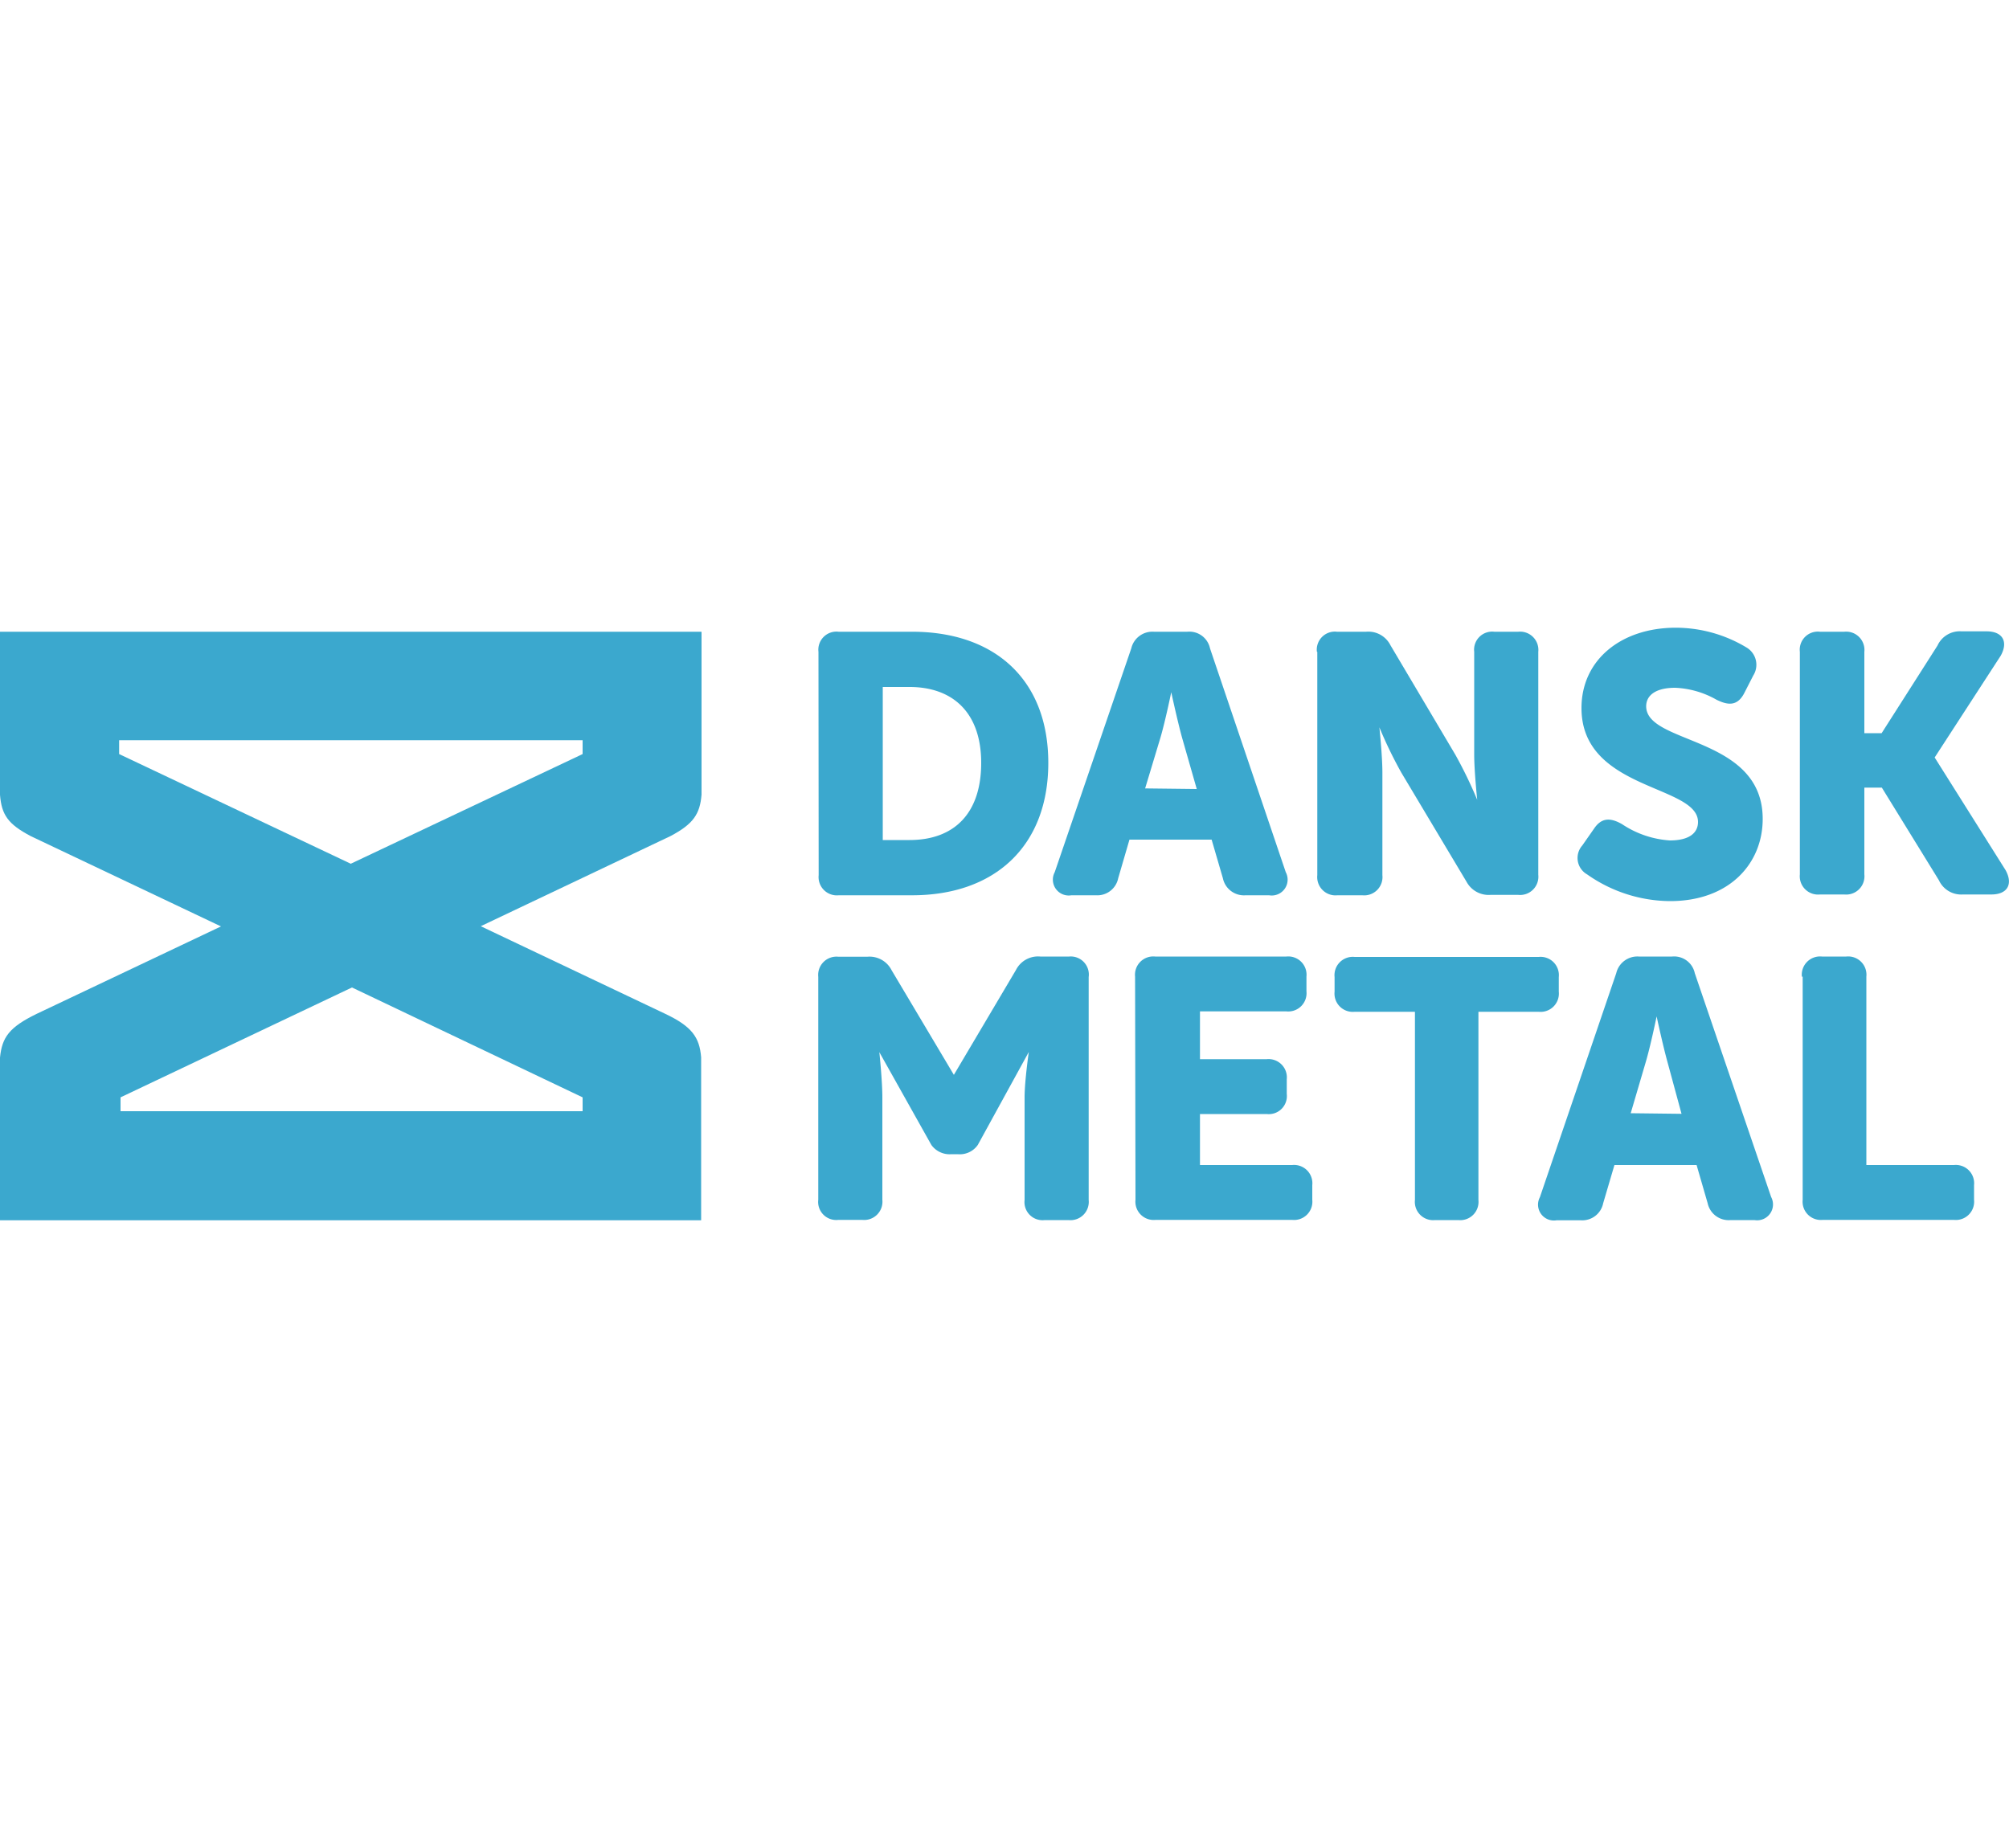 <svg id="dansk_metal" data-name="dansk metal" xmlns="http://www.w3.org/2000/svg" viewBox="0 0 100 92"><defs><style>.cls-1{fill:#3ba8ce;}</style></defs><title>Tegnebræt 1</title><g id="logoer"><path class="cls-1" d="M40.74,32.45a.9.9,0,0,1,1-1H45.4c4.13,0,6.78,2.4,6.78,6.53s-2.65,6.59-6.78,6.59H41.75a.91.91,0,0,1-1-1Zm4.53,9.37c2.23,0,3.57-1.33,3.57-3.84s-1.42-3.78-3.57-3.78H43.94v7.62Z"/><path class="cls-1" d="M56.31,32.28a1.08,1.08,0,0,1,1.13-.83H59.1a1.05,1.05,0,0,1,1.13.83L64,43.42a.79.79,0,0,1-.83,1.15H62a1.07,1.07,0,0,1-1.13-.85l-.56-1.92H56.22l-.56,1.92a1.06,1.06,0,0,1-1.11.85H53.33a.79.79,0,0,1-.83-1.15Zm3.26,7-.73-2.55c-.23-.83-.54-2.27-.54-2.27h0s-.29,1.42-.54,2.27L57,39.25Z"/><path class="cls-1" d="M65.55,32.45a.9.9,0,0,1,1-1H68a1.23,1.23,0,0,1,1.21.67l3.23,5.45a21.62,21.62,0,0,1,1.09,2.25h0s-.15-1.42-.15-2.25V32.45a.9.9,0,0,1,1-1h1.19a.91.91,0,0,1,1,1v11.1a.91.91,0,0,1-1,1H74.19A1.25,1.25,0,0,1,73,43.9l-3.25-5.44a21.62,21.62,0,0,1-1.09-2.25h0s.15,1.42.15,2.25v5.11a.91.91,0,0,1-1,1H66.57a.91.91,0,0,1-1-1V32.45Z"/><path class="cls-1" d="M78.76,42.09l.58-.83c.36-.54.79-.58,1.4-.23a4.85,4.85,0,0,0,2.38.81c1,0,1.4-.4,1.4-.92,0-1.86-5.8-1.56-5.8-5.67,0-2.42,2-4,4.69-4a6.83,6.83,0,0,1,3.55,1,1,1,0,0,1,.31,1.38l-.44.86c-.36.71-.86.6-1.38.35a4.54,4.54,0,0,0-2.07-.6c-1,0-1.44.4-1.44.92,0,1.92,5.8,1.46,5.8,5.61,0,2.21-1.65,4.09-4.61,4.09A7.24,7.24,0,0,1,79,43.53.94.94,0,0,1,78.76,42.09Z"/><path class="cls-1" d="M89.59,32.45a.9.9,0,0,1,1-1H91.8a.91.91,0,0,1,1,1V36.5h.86l2.78-4.36a1.22,1.22,0,0,1,1.19-.71h1.25c.81,0,1.09.52.71,1.21L96.3,37.71v0l3.53,5.61c.38.69.1,1.21-.71,1.21H97.7a1.22,1.22,0,0,1-1.19-.71l-2.84-4.61H92.8v4.32a.91.91,0,0,1-1,1H90.59a.91.91,0,0,1-1-1V32.45Z"/><path class="cls-1" d="M56.5,48.62a.91.91,0,0,1,1-1h6.53a.91.91,0,0,1,1,1v.73a.91.91,0,0,1-1,1H59.73v2.38h3.32a.91.91,0,0,1,1,1v.73a.9.9,0,0,1-1,1H59.73V58h4.59a.91.91,0,0,1,1,1v.73a.91.91,0,0,1-1,1h-6.8a.91.91,0,0,1-1-1Z"/><path class="cls-1" d="M70.43,50.37h-3a.91.91,0,0,1-1-1v-.73a.91.91,0,0,1,1-1h9.16a.91.91,0,0,1,1,1v.73a.91.91,0,0,1-1,1h-3v9.37a.91.91,0,0,1-1,1H71.43a.91.91,0,0,1-1-1V50.37Z"/><path class="cls-1" d="M89.69,48.62a.91.91,0,0,1,1-1H91.9a.91.91,0,0,1,1,1V58h4.36a.91.91,0,0,1,1,1v.73a.91.91,0,0,1-1,1H90.73a.91.91,0,0,1-1-1V48.62Z"/><path class="cls-1" d="M53.22,47.62H51.78a1.23,1.23,0,0,0-1.21.67l-3.09,5.22L44.38,48.3a1.23,1.23,0,0,0-1.21-.67H41.73a.91.91,0,0,0-1,1v11.1a.9.9,0,0,0,1,1h1.19a.91.91,0,0,0,1-1V54.63c0-.83-.15-2.25-.15-2.25h0L46.36,57a1.12,1.12,0,0,0,1,.46h.31a1.09,1.09,0,0,0,1-.46l2.54-4.63h0S51,53.81,51,54.63v5.11a.9.9,0,0,0,1,1h1.19a.91.91,0,0,0,1-1V48.64A.9.9,0,0,0,53.22,47.62Z"/><path class="cls-1" d="M80.45,48.45a1.08,1.08,0,0,1,1.13-.83h1.65a1.05,1.05,0,0,1,1.13.83l3.8,11.14a.79.79,0,0,1-.83,1.15H86.14A1.07,1.07,0,0,1,85,59.9L84.45,58H80.36L79.8,59.9a1.06,1.06,0,0,1-1.11.85H77.48a.79.79,0,0,1-.83-1.15Zm3.25,7L83,52.87c-.23-.83-.54-2.27-.54-2.27h0s-.29,1.42-.54,2.27l-.75,2.55Z"/><path class="cls-1" d="M29,55.32h-23v-.69l11.52-5.47L29,54.63ZM17.46,43,5.93,37.54v-.69H29v.69ZM34.9,31.45H0v8.12c.08,1,.4,1.46,1.54,2.06L11,46.12,1.81,50.48C.46,51.14.1,51.64,0,52.65v8.1h34.9V52.64c-.08-1-.46-1.54-1.79-2.17l-9.18-4.36,9.45-4.49c1.13-.6,1.46-1.09,1.54-2.06v-8.1Z"/></g></svg>